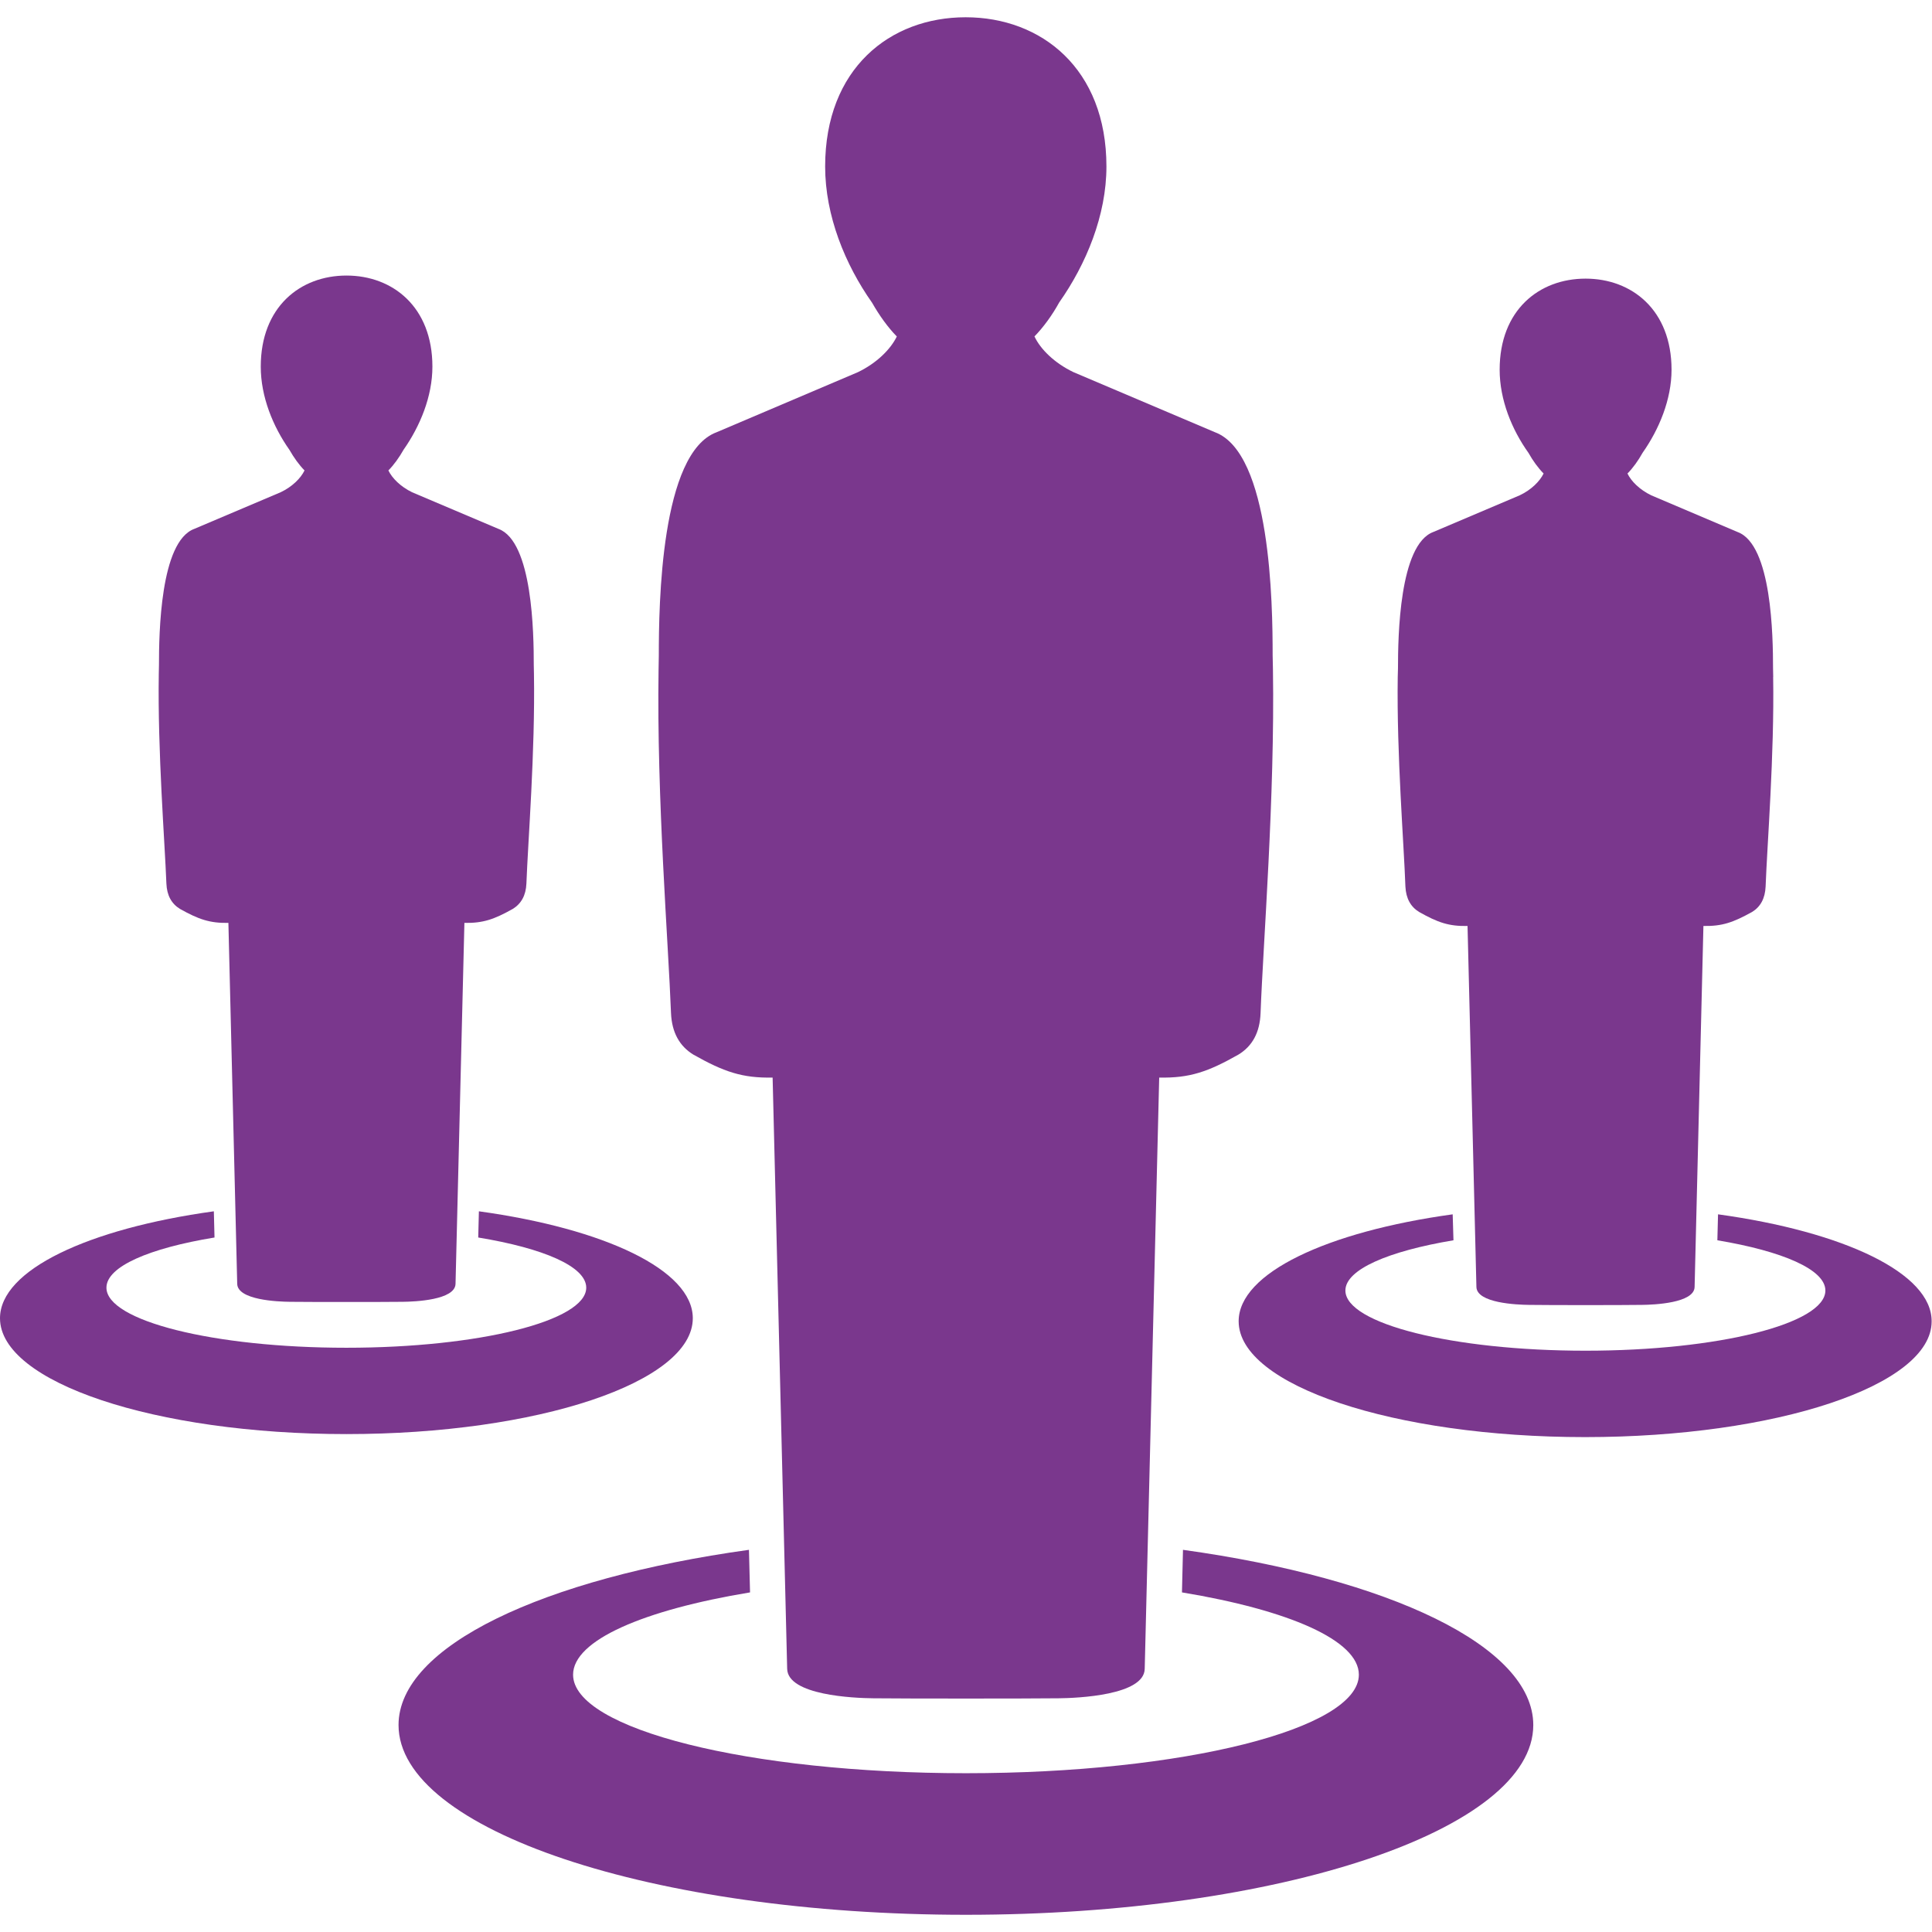 <?xml version="1.0" encoding="utf-8"?>
<!-- Generator: Adobe Illustrator 16.0.0, SVG Export Plug-In . SVG Version: 6.00 Build 0)  -->
<!DOCTYPE svg PUBLIC "-//W3C//DTD SVG 1.1//EN" "http://www.w3.org/Graphics/SVG/1.1/DTD/svg11.dtd">
<svg version="1.1" id="group" xmlns="http://www.w3.org/2000/svg" xmlns:xlink="http://www.w3.org/1999/xlink" x="0" y="0" width="32" height="32" viewBox="0 0 32 32" xml:space="preserve" preserveAspectRatio="xMinYMin">
<g>
	<path fill="#7a378d" d="M11.483,17.467c0.505,0.285,0.809,0.391,1.314,0.381l0.241,9.793c0.01,0.438,1.102,0.485,1.428,0.488
		c0.548,0.006,2.519,0.006,3.065,0c0.324-0.003,1.418-0.051,1.429-0.486l0.24-9.795c0.506,0.01,0.81-0.096,1.313-0.381
		c0.228-0.139,0.354-0.363,0.366-0.688c0.042-1.147,0.238-3.573,0.205-5.688l-0.005-0.238c0-0.852-0.03-3.353-0.958-3.695
		l-2.341-0.994c-0.314-0.15-0.549-0.382-0.646-0.592c0.146-0.149,0.293-0.35,0.41-0.563c0.447-0.635,0.782-1.443,0.782-2.251
		c0-1.622-1.079-2.472-2.332-2.472c-1.254,0-2.327,0.85-2.327,2.472c0,0.814,0.331,1.624,0.778,2.257
		c0.12,0.211,0.263,0.41,0.409,0.558c-0.101,0.21-0.333,0.442-0.646,0.592L11.87,7.159c-0.927,0.342-0.958,2.847-0.958,3.699
		l-0.004,0.234c-0.033,2.115,0.163,4.541,0.206,5.688C11.128,17.104,11.257,17.328,11.483,17.467z"/>
	<path fill="#7a378d" d="M19.594,25.67l-0.017,0.705c1.765,0.292,2.93,0.793,2.93,1.363c0,0.9-2.913,1.632-6.508,1.632
		c-3.593,0-6.507-0.731-6.507-1.632c0-0.57,1.166-1.071,2.931-1.363l-0.018-0.705c-3.407,0.473-5.804,1.594-5.804,2.902
		c0,1.736,4.208,3.143,9.398,3.143c5.19,0,9.397-1.406,9.397-3.143C25.396,27.264,23.002,26.143,19.594,25.67z"/>
	<path fill="#7a378d" d="M2.98,15.054c0.309,0.173,0.494,0.238,0.803,0.232l0.146,5.979c0.007,0.268,0.673,0.295,0.872,0.297
		c0.335,0.004,1.538,0.004,1.872,0c0.198-0.002,0.865-0.029,0.872-0.297l0.147-5.979c0.309,0.006,0.494-0.059,0.802-0.232
		c0.138-0.085,0.217-0.223,0.225-0.42c0.026-0.701,0.146-2.181,0.125-3.472l-0.003-0.146c0-0.52-0.019-2.047-0.585-2.256
		L6.827,8.154C6.636,8.062,6.494,7.92,6.433,7.792c0.09-0.091,0.178-0.213,0.252-0.344C6.957,7.06,7.162,6.567,7.162,6.073
		c0-0.99-0.658-1.509-1.423-1.509c-0.766,0-1.42,0.519-1.42,1.509c0,0.497,0.202,0.991,0.475,1.378
		c0.073,0.128,0.16,0.25,0.25,0.341C4.982,7.92,4.841,8.062,4.649,8.153L3.218,8.76c-0.566,0.209-0.585,1.738-0.585,2.258
		L2.63,11.162c-0.02,1.291,0.099,2.771,0.126,3.472C2.764,14.832,2.842,14.969,2.98,15.054z"/>
	<path fill="#7a378d" d="M11.475,21.834c0-0.799-1.463-1.484-3.543-1.771l-0.011,0.434c1.078,0.177,1.789,0.48,1.789,0.831
		c0,0.551-1.779,0.995-3.973,0.995c-2.194,0-3.974-0.444-3.974-0.995c0-0.351,0.712-0.654,1.79-0.831l-0.011-0.434
		C1.463,20.35,0,21.035,0,21.834c0,1.061,2.569,1.919,5.738,1.919C8.906,23.753,11.475,22.895,11.475,21.834z"/>
	<path fill="#7a378d" d="M23.505,15.105c0.308,0.174,0.493,0.239,0.802,0.232l0.147,5.979c0.006,0.268,0.673,0.295,0.871,0.297
		c0.335,0.005,1.536,0.005,1.872,0c0.197-0.002,0.865-0.029,0.871-0.297l0.146-5.979c0.312,0.006,0.493-0.059,0.806-0.232
		c0.138-0.085,0.215-0.222,0.224-0.42c0.026-0.701,0.146-2.181,0.125-3.472h0.001l-0.003-0.146c0-0.519-0.019-2.047-0.587-2.255
		l-1.428-0.607c-0.191-0.091-0.334-0.233-0.396-0.362c0.09-0.091,0.178-0.213,0.251-0.344c0.272-0.387,0.479-0.881,0.479-1.375
		c0-0.99-0.658-1.509-1.424-1.509c-0.769,0-1.423,0.519-1.423,1.509c0,0.497,0.201,0.991,0.478,1.378
		c0.072,0.129,0.16,0.25,0.25,0.341c-0.063,0.128-0.203,0.27-0.396,0.361l-1.43,0.607c-0.565,0.208-0.586,1.738-0.586,2.258
		l-0.004,0.144c-0.019,1.291,0.103,2.771,0.127,3.472C23.288,14.883,23.366,15.02,23.505,15.105z"/>
	<path fill="#7a378d" d="M28.456,20.113l-0.011,0.43c1.078,0.18,1.789,0.484,1.789,0.832c0,0.551-1.778,0.997-3.973,0.997
		c-2.195,0-3.977-0.446-3.977-0.997c0-0.348,0.712-0.652,1.79-0.832l-0.013-0.43c-2.08,0.287-3.545,0.973-3.545,1.771
		c0,1.062,2.569,1.919,5.738,1.919c3.17,0,5.74-0.857,5.74-1.916C32,21.086,30.536,20.4,28.456,20.113z"/>
</g>
</svg>
